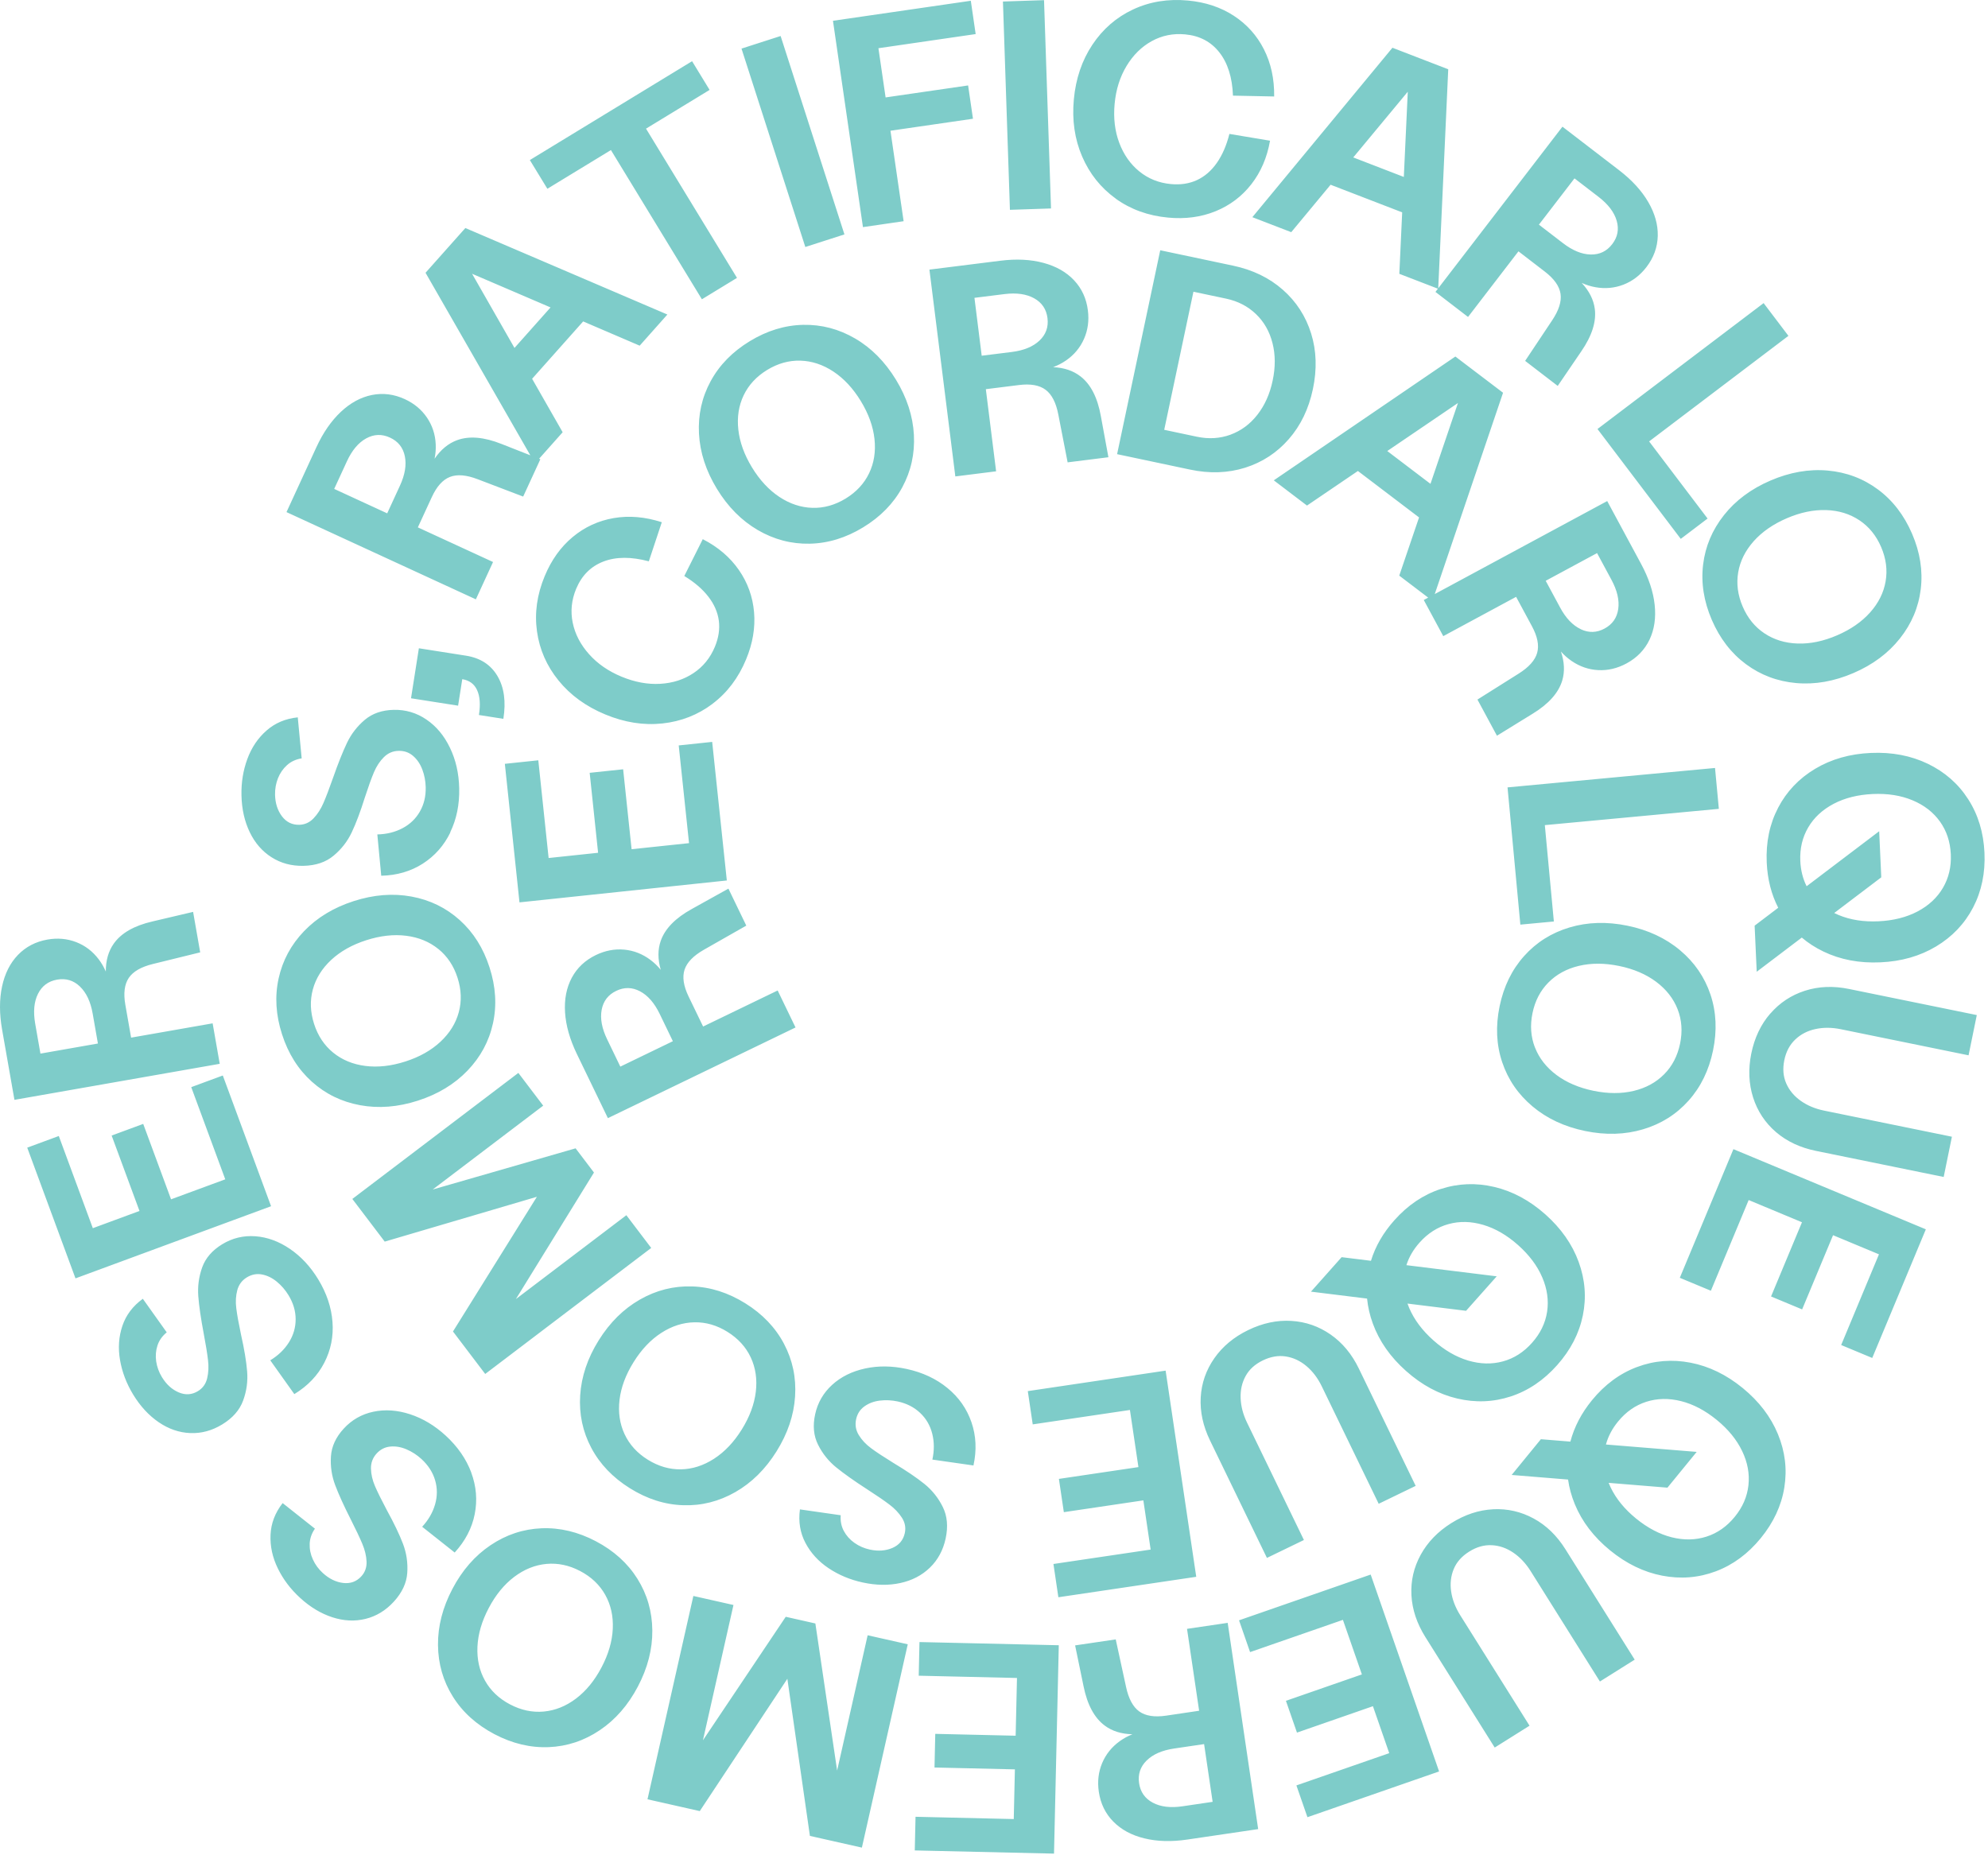 <svg width="524" height="489" viewBox="0 0 524 489" fill="none" xmlns="http://www.w3.org/2000/svg">
   <path fill-rule="evenodd" clip-rule="evenodd"
      d="M285.228 41.242C287.198 45.812 290.147 49.512 294.087 52.352V52.372C298.027 55.202 302.628 56.872 307.888 57.362C312.418 57.792 316.578 57.232 320.378 55.692C324.168 54.152 327.317 51.782 329.827 48.572C332.327 45.362 333.978 41.542 334.758 37.092L324.047 35.302C323.287 38.332 322.178 40.882 320.728 42.952C319.277 45.022 317.527 46.532 315.497 47.472C313.467 48.412 311.167 48.762 308.617 48.522C305.438 48.222 302.667 47.112 300.297 45.182C297.927 43.252 296.168 40.732 295.008 37.632C293.848 34.532 293.447 31.102 293.797 27.352C294.147 23.592 295.198 20.282 296.938 17.392C298.677 14.512 300.887 12.322 303.577 10.842C306.267 9.362 309.198 8.762 312.378 9.062C316.188 9.412 319.188 10.992 321.397 13.802C323.607 16.612 324.807 20.412 324.987 25.212L335.848 25.432C335.908 20.812 335.007 16.672 333.147 13.002C331.288 9.332 328.628 6.382 325.188 4.142C321.747 1.902 317.727 0.572 313.147 0.142C307.878 -0.348 303.057 0.432 298.658 2.492C294.258 4.552 290.688 7.652 287.938 11.782C285.188 15.912 283.557 20.712 283.047 26.182C282.537 31.652 283.258 36.672 285.228 41.242ZM264.357 0.402L275.188 0.042L277.027 54.952L266.198 55.312L264.357 0.402ZM255.887 0.202L219.537 5.482L219.557 5.502L227.458 59.872L238.177 58.312L234.708 34.462L256.457 31.302L255.177 22.522L233.427 25.682L231.537 12.712L257.168 8.982L255.887 0.202ZM195.447 12.812L205.757 9.492L222.577 61.792L212.268 65.112L195.447 12.812ZM161.03 39.556L144.277 49.762L139.658 42.192L182.417 16.132L187.037 23.702L170.277 33.912L194.257 73.252L185.007 78.892L161.03 39.556ZM112.167 71.902L122.658 60.112L175.908 82.912L168.607 91.122L153.71 84.729L140.255 99.851L148.307 113.942L142.094 120.93L142.427 121.062L137.897 130.902L125.917 126.332C122.927 125.182 120.487 124.982 118.597 125.722C116.697 126.462 115.107 128.232 113.817 131.042L110.137 139.022L129.958 148.152L125.427 157.992L75.528 135.002L75.507 135.012L83.388 117.902C85.157 114.052 87.317 110.942 89.847 108.562C92.388 106.182 95.108 104.712 98.028 104.122C100.947 103.542 103.838 103.902 106.688 105.212C109.158 106.352 111.107 107.972 112.527 110.062C113.957 112.162 114.727 114.522 114.847 117.132C114.905 118.386 114.804 119.649 114.548 120.922C116.191 118.518 118.161 116.891 120.457 116.042C123.647 114.862 127.558 115.192 132.188 117.032L139.785 120.022L112.167 71.912V71.902ZM124.434 72.167L145.113 81.04L135.609 91.721L124.434 72.167ZM325.017 70.032L305.818 65.972L294.448 119.722L313.647 123.782C318.807 124.882 323.658 124.712 328.188 123.292C332.717 121.862 336.547 119.362 339.688 115.772C342.828 112.192 344.957 107.782 346.057 102.562C347.158 97.342 347.008 92.452 345.587 87.902C344.167 83.352 341.677 79.502 338.117 76.372C334.557 73.242 330.188 71.122 325.017 70.032ZM331.418 109.342C329.478 111.822 327.117 113.562 324.337 114.582L324.327 114.592C321.547 115.602 318.587 115.782 315.467 115.122L306.867 113.302L314.568 76.902L323.168 78.722C326.288 79.382 328.907 80.742 331.047 82.792C333.188 84.842 334.638 87.402 335.408 90.452C336.188 93.512 336.198 96.802 335.448 100.332C334.708 103.862 333.358 106.862 331.418 109.342ZM244.988 71.072L263.677 68.732C267.887 68.202 271.667 68.392 275.017 69.292C278.377 70.192 281.067 71.722 283.107 73.892C285.147 76.062 286.357 78.702 286.747 81.822C287.087 84.522 286.747 87.032 285.717 89.352C284.688 91.672 283.098 93.572 280.938 95.052C279.912 95.755 278.795 96.334 277.589 96.787C280.485 96.918 282.895 97.733 284.818 99.232C287.508 101.322 289.288 104.812 290.168 109.712L292.158 120.532L281.408 121.882L278.957 109.292C278.357 106.152 277.237 103.972 275.607 102.752C273.977 101.532 271.628 101.112 268.568 101.502L259.848 102.592L262.557 124.242L251.807 125.592L244.977 71.072H244.988ZM273.987 89.782C275.688 88.172 276.388 86.202 276.098 83.862C275.807 81.522 274.638 79.782 272.598 78.642C270.557 77.502 267.948 77.132 264.788 77.522L256.848 78.512L258.758 93.772L266.698 92.782C269.868 92.382 272.297 91.382 273.997 89.772L273.987 89.782ZM199.727 139.722C204.018 142.222 208.577 143.422 213.417 143.322H213.427C218.267 143.222 222.967 141.782 227.527 139.002C232.087 136.222 235.518 132.712 237.827 128.452C240.128 124.192 241.148 119.592 240.887 114.632C240.618 109.672 239.048 104.832 236.158 100.092C233.268 95.362 229.688 91.732 225.397 89.232C221.107 86.732 216.548 85.532 211.708 85.632C206.858 85.732 202.167 87.172 197.607 89.952C193.048 92.732 189.617 96.242 187.307 100.502C184.997 104.762 183.978 109.362 184.238 114.322C184.508 119.282 186.077 124.122 188.967 128.862C191.857 133.602 195.447 137.222 199.727 139.722ZM230.497 115.712C230.857 119.022 230.387 122.032 229.077 124.762C227.768 127.492 225.697 129.712 222.887 131.432C220.068 133.142 217.148 133.962 214.128 133.872C211.098 133.782 208.197 132.822 205.427 130.992C202.657 129.152 200.248 126.562 198.208 123.212C196.168 119.862 194.967 116.542 194.607 113.232C194.247 109.932 194.717 106.912 196.027 104.182C197.337 101.452 199.408 99.232 202.217 97.512C205.038 95.802 207.947 94.982 210.977 95.072C214.007 95.162 216.908 96.122 219.677 97.952C222.447 99.792 224.857 102.382 226.897 105.732C228.938 109.082 230.137 112.412 230.497 115.712ZM187.818 185.532C183.938 188.452 179.527 190.182 174.587 190.712C169.637 191.242 164.628 190.452 159.548 188.342C154.467 186.242 150.368 183.262 147.238 179.412C144.108 175.562 142.207 171.232 141.537 166.422C140.867 161.612 141.538 156.772 143.568 151.882C145.328 147.632 147.788 144.192 150.947 141.562C154.107 138.932 157.708 137.272 161.768 136.572C165.828 135.872 170.048 136.242 174.438 137.662L171.018 147.972C166.378 146.732 162.387 146.742 159.057 148.022C155.728 149.302 153.327 151.702 151.857 155.232C150.637 158.182 150.338 161.162 150.958 164.162C151.578 167.172 153.018 169.932 155.257 172.442C157.497 174.962 160.357 176.942 163.837 178.382C167.318 179.822 170.708 180.452 174.018 180.262C177.327 180.072 180.247 179.132 182.787 177.442C185.327 175.752 187.217 173.432 188.438 170.482C189.418 168.112 189.758 165.822 189.467 163.602C189.167 161.382 188.247 159.272 186.697 157.272C185.147 155.272 183.037 153.462 180.367 151.842L185.238 142.132C189.258 144.192 192.428 146.902 194.747 150.242C197.068 153.582 198.408 157.302 198.757 161.382C199.107 165.462 198.408 169.602 196.658 173.812C194.638 178.692 191.688 182.602 187.807 185.522L187.818 185.532ZM133.068 201.352L136.927 237.882L136.938 237.872L191.577 232.102L187.717 195.572L178.897 196.502L181.617 222.262L166.477 223.862L164.247 202.792L155.427 203.722L157.647 224.802L144.607 226.182L141.887 200.422L133.068 201.352ZM160.23 294.756L160.238 294.772L160.217 294.762L160.23 294.756ZM160.23 294.756L152.037 277.812C150.197 273.992 149.158 270.352 148.938 266.892C148.717 263.422 149.308 260.382 150.708 257.752C152.107 255.132 154.227 253.132 157.057 251.762C159.507 250.582 161.997 250.102 164.518 250.332C167.038 250.562 169.357 251.472 171.447 253.042C172.445 253.787 173.35 254.659 174.164 255.657C173.359 252.87 173.354 250.325 174.158 248.022C175.277 244.812 178.018 242.002 182.378 239.602L191.997 234.252L196.708 244.002L185.568 250.342C182.788 251.922 181.077 253.672 180.438 255.612C179.807 257.542 180.158 259.902 181.497 262.682L185.327 270.602L204.977 261.102L209.688 270.852L160.23 294.756ZM162.408 261.212C164.527 260.182 166.617 260.222 168.688 261.312C170.758 262.402 172.488 264.392 173.878 267.262L177.357 274.472L163.507 281.172L160.027 273.962C158.637 271.092 158.158 268.502 158.587 266.202C159.017 263.902 160.288 262.232 162.408 261.212ZM383.617 93.992L396.177 103.532L378.176 156.599L423.63 132.086L432.557 148.642C434.568 152.372 435.768 155.962 436.138 159.422C436.508 162.882 436.057 165.942 434.777 168.632C433.487 171.322 431.467 173.402 428.707 174.892C426.317 176.182 423.848 176.772 421.318 176.652C418.788 176.532 416.438 175.732 414.267 174.252C413.236 173.549 412.291 172.717 411.432 171.756C412.361 174.505 412.474 177.051 411.777 179.392C410.797 182.652 408.188 185.582 403.938 188.172L394.568 193.942L389.427 184.412L400.277 177.582C402.987 175.882 404.618 174.052 405.168 172.092C405.717 170.132 405.258 167.792 403.788 165.072L399.617 157.332L380.418 167.692L375.277 158.162L376.44 157.535L368.818 151.742L374.035 136.4L357.918 124.155L344.497 133.272L335.747 126.622L383.607 93.982L383.617 93.992ZM423.63 132.086L423.617 132.062L423.638 132.082L423.63 132.086ZM384.291 106.237L377.045 127.547L365.658 118.896L384.291 106.237ZM422.938 165.692C420.867 166.812 418.767 166.872 416.658 165.872L416.668 165.862C414.548 164.862 412.728 162.962 411.217 160.152L407.418 153.102L420.957 145.802L424.758 152.852C426.268 155.662 426.867 158.222 426.538 160.542C426.208 162.862 425.008 164.572 422.938 165.692ZM452.047 202.432L452.048 202.443L397.357 207.562L400.737 243.742L409.568 242.912L407.188 217.512L453.057 213.222L452.048 202.443L452.057 202.442L452.047 202.432ZM413.707 244.482C408.948 245.902 404.958 248.412 401.728 252.022C398.498 255.632 396.348 260.042 395.267 265.272C394.188 270.502 394.408 275.412 395.948 280.002C397.488 284.592 400.158 288.482 403.957 291.672C407.758 294.862 412.378 297.022 417.807 298.142C423.238 299.262 428.328 299.112 433.087 297.692C437.848 296.272 441.838 293.762 445.068 290.152C448.298 286.542 450.448 282.132 451.527 276.902C452.608 271.672 452.388 266.762 450.848 262.172C449.308 257.582 446.638 253.692 442.837 250.502C439.038 247.312 434.418 245.152 428.987 244.032C423.557 242.912 418.457 243.062 413.707 244.482ZM410.237 283.362C407.577 281.362 405.698 278.962 404.598 276.142H404.587C403.488 273.322 403.268 270.302 403.938 267.072C404.598 263.842 405.997 261.152 408.128 259.002C410.258 256.852 412.928 255.382 416.168 254.612C419.408 253.842 422.948 253.852 426.788 254.642C430.638 255.432 433.887 256.832 436.547 258.822C439.207 260.822 441.088 263.222 442.188 266.042C443.288 268.862 443.508 271.882 442.837 275.112C442.168 278.342 440.777 281.032 438.647 283.182C436.518 285.332 433.837 286.802 430.607 287.572C427.378 288.342 423.837 288.332 419.997 287.542C416.148 286.742 412.897 285.352 410.237 283.362ZM394.508 336.452L386.427 345.542L370.986 343.634C371.128 344.036 371.285 344.439 371.457 344.842C372.767 347.892 374.888 350.732 377.818 353.332C380.747 355.942 383.807 357.712 386.997 358.662C390.188 359.602 393.237 359.672 396.158 358.872C399.078 358.072 401.628 356.442 403.818 353.972C406.008 351.512 407.328 348.782 407.788 345.792C408.238 342.802 407.818 339.772 406.508 336.722C405.198 333.662 403.077 330.832 400.147 328.222C397.217 325.612 394.158 323.842 390.967 322.892C387.777 321.952 384.728 321.872 381.807 322.682C378.887 323.482 376.337 325.112 374.147 327.582C372.52 329.41 371.372 331.388 370.702 333.511L394.508 336.452ZM353.628 331.402L361.361 332.357C362.526 328.538 364.58 324.983 367.517 321.682C371.067 317.692 375.137 314.942 379.737 313.432V313.442C384.337 311.932 389.048 311.752 393.878 312.892C398.707 314.032 403.197 316.452 407.337 320.132C411.478 323.822 414.407 327.992 416.107 332.652C417.807 337.312 418.177 342.022 417.207 346.762C416.237 351.502 413.987 355.872 410.438 359.862C406.888 363.852 402.818 366.602 398.217 368.112C393.617 369.622 388.897 369.802 384.077 368.662C379.247 367.522 374.758 365.102 370.617 361.412C366.467 357.722 363.548 353.552 361.848 348.892C361.052 346.711 360.548 344.519 360.336 342.319L345.547 340.492L353.628 331.402ZM350.717 351.792C347.608 349.632 344.168 348.432 340.388 348.202C336.608 347.972 332.818 348.772 328.997 350.622C325.228 352.452 322.257 354.922 320.077 358.042C317.897 361.162 316.697 364.612 316.487 368.372C316.277 372.132 317.098 375.922 318.948 379.742L333.938 410.682L343.688 405.962L328.698 375.022C327.648 372.862 327.088 370.702 327.008 368.562C326.928 366.422 327.367 364.472 328.327 362.732C329.277 360.992 330.797 359.612 332.867 358.612C334.948 357.612 336.967 357.262 338.957 357.582C340.948 357.902 342.758 358.762 344.388 360.142C346.018 361.522 347.358 363.302 348.408 365.472L363.397 396.412L373.147 391.692L358.158 360.752C356.307 356.932 353.828 353.952 350.717 351.792ZM315.297 415.662L278.967 421.052L277.668 412.282L303.288 408.482L301.367 395.512L280.408 398.622L279.107 389.852L300.068 386.742L297.827 371.682L272.207 375.482L270.908 366.712L307.237 361.312L315.307 415.662H315.297ZM256.057 374.912C254.827 371.352 252.727 368.352 249.747 365.912L249.737 365.902C246.768 363.462 243.177 361.782 238.987 360.872C235.147 360.042 231.507 359.992 228.047 360.742C224.587 361.492 221.687 362.922 219.357 365.042C217.027 367.162 215.527 369.752 214.857 372.822C214.197 375.832 214.457 378.522 215.637 380.862C216.807 383.202 218.417 385.202 220.438 386.842C222.467 388.482 225.167 390.402 228.547 392.582C231.037 394.192 232.987 395.522 234.387 396.582C235.797 397.642 236.907 398.802 237.727 400.082C238.547 401.352 238.798 402.712 238.487 404.142C238.087 405.982 236.997 407.282 235.227 408.052C233.447 408.812 231.467 408.962 229.267 408.482C227.777 408.162 226.437 407.572 225.227 406.722C224.017 405.872 223.087 404.822 222.417 403.582C221.757 402.342 221.477 400.962 221.598 399.432L210.848 397.892C210.408 401.122 210.897 404.062 212.298 406.722C213.697 409.382 215.737 411.612 218.397 413.392C221.057 415.172 224.057 416.432 227.378 417.152C230.908 417.922 234.217 417.972 237.307 417.302C240.397 416.632 242.997 415.282 245.098 413.252C247.197 411.222 248.577 408.672 249.247 405.602C249.937 402.432 249.687 399.642 248.497 397.242C247.307 394.842 245.687 392.812 243.637 391.162C241.587 389.512 238.877 387.682 235.517 385.662C232.967 384.092 230.997 382.792 229.617 381.772C228.237 380.752 227.147 379.592 226.357 378.292C225.567 376.992 225.337 375.602 225.658 374.122C225.967 372.692 226.697 371.562 227.837 370.742C228.987 369.912 230.337 369.402 231.908 369.212C233.477 369.022 235.057 369.102 236.637 369.442C238.987 369.952 240.947 370.962 242.527 372.452C244.107 373.942 245.167 375.762 245.717 377.922C246.267 380.082 246.277 382.362 245.757 384.762L256.587 386.312C257.467 382.272 257.287 378.472 256.057 374.912ZM206.647 354.242C208.907 358.522 209.888 363.142 209.568 368.092C209.258 373.042 207.628 377.872 204.688 382.582C201.747 387.292 198.128 390.872 193.818 393.332C189.508 395.792 184.927 396.952 180.087 396.792C175.247 396.642 170.567 395.152 166.037 392.322C161.507 389.492 158.118 385.942 155.848 381.662C153.588 377.382 152.607 372.762 152.927 367.812C153.247 362.862 154.867 358.032 157.807 353.322C160.747 348.612 164.367 345.032 168.677 342.572C172.987 340.112 177.568 338.962 182.408 339.112C187.247 339.262 191.928 340.752 196.458 343.572C200.988 346.392 204.377 349.952 206.647 354.232V354.242ZM183.037 348.572C180.007 348.632 177.107 349.552 174.307 351.362C171.518 353.162 169.077 355.732 167.007 359.062C164.927 362.392 163.697 365.702 163.298 369.002C162.908 372.302 163.348 375.322 164.628 378.062C165.908 380.802 167.947 383.052 170.747 384.792C173.548 386.532 176.457 387.382 179.477 387.332C182.507 387.282 185.408 386.342 188.208 384.542C190.997 382.732 193.437 380.172 195.507 376.842C197.587 373.512 198.818 370.192 199.217 366.892C199.607 363.592 199.167 360.572 197.887 357.832C196.607 355.092 194.568 352.852 191.768 351.102C188.967 349.352 186.057 348.512 183.037 348.572ZM119.397 350.992L127.887 362.182V362.192L171.647 328.972L165.098 320.342L135.977 342.451L156.557 309.092L151.717 302.712L114.05 313.568L143.177 291.462L136.628 282.832L92.868 316.052L101.408 327.302L141.514 315.485L119.397 350.992ZM129.938 269.752C128.908 274.482 126.667 278.642 123.227 282.222C119.787 285.802 115.427 288.442 110.147 290.142C104.867 291.842 99.787 292.242 94.907 291.342C90.028 290.442 85.787 288.372 82.188 285.132C78.588 281.892 75.968 277.732 74.338 272.652C72.698 267.572 72.397 262.662 73.438 257.932C74.478 253.202 76.707 249.042 80.147 245.462C83.588 241.882 87.948 239.242 93.228 237.542C98.507 235.842 103.587 235.442 108.467 236.342C113.347 237.242 117.587 239.312 121.188 242.552C124.787 245.792 127.407 249.952 129.037 255.032C130.677 260.112 130.977 265.022 129.938 269.752ZM115.557 250.182C113.207 248.272 110.387 247.102 107.087 246.682C103.787 246.262 100.277 246.652 96.537 247.852C92.797 249.052 89.718 250.792 87.287 253.052C84.858 255.322 83.248 257.912 82.457 260.832C81.668 263.752 81.778 266.782 82.787 269.922C83.797 273.062 85.478 275.582 87.828 277.492C90.177 279.402 92.998 280.572 96.297 280.992C99.597 281.412 103.107 281.022 106.847 279.822C110.587 278.622 113.667 276.882 116.097 274.612C118.527 272.342 120.137 269.752 120.927 266.832C121.717 263.912 121.607 260.882 120.597 257.742C119.587 254.602 117.907 252.082 115.557 250.172V250.182ZM111.447 227.662C114.617 225.622 117.037 222.882 118.717 219.412L118.667 219.402C120.347 215.942 121.137 212.062 121.037 207.772C120.948 203.852 120.137 200.302 118.597 197.112C117.067 193.922 114.997 191.442 112.387 189.672C109.787 187.902 106.917 187.052 103.777 187.122C100.697 187.192 98.147 188.072 96.147 189.762C94.147 191.452 92.578 193.482 91.457 195.832C90.338 198.192 89.108 201.262 87.778 205.062C86.797 207.852 85.957 210.062 85.257 211.672C84.558 213.282 83.688 214.642 82.638 215.732C81.588 216.822 80.338 217.392 78.868 217.422C76.987 217.462 75.468 216.712 74.308 215.172C73.157 213.632 72.547 211.732 72.498 209.482C72.468 207.972 72.728 206.522 73.267 205.152C73.817 203.782 74.618 202.622 75.668 201.682C76.728 200.742 78.007 200.152 79.517 199.912L78.487 189.102C75.257 189.432 72.507 190.592 70.248 192.582C67.987 194.562 66.308 197.062 65.198 200.072C64.088 203.082 63.568 206.282 63.648 209.682C63.727 213.292 64.457 216.522 65.828 219.372C67.198 222.222 69.118 224.422 71.588 225.992C74.058 227.562 76.858 228.312 79.998 228.242C83.248 228.172 85.897 227.272 87.948 225.552C90.007 223.832 91.597 221.782 92.718 219.402C93.847 217.022 94.998 213.962 96.168 210.222C97.097 207.372 97.897 205.152 98.567 203.572C99.237 201.992 100.107 200.662 101.188 199.592C102.268 198.522 103.558 197.962 105.077 197.932C106.548 197.902 107.807 198.342 108.877 199.262C109.947 200.182 110.757 201.382 111.317 202.862C111.877 204.342 112.167 205.892 112.207 207.512C112.267 209.912 111.747 212.062 110.667 213.942C109.587 215.822 108.067 217.282 106.097 218.322C104.127 219.362 101.917 219.912 99.457 219.962L100.487 230.852C104.617 230.762 108.277 229.692 111.447 227.662ZM108.337 184.072L110.408 170.892L122.817 172.842C126.587 173.432 129.357 175.222 131.117 178.202C132.877 181.182 133.397 184.942 132.677 189.492L126.237 188.482C126.667 185.742 126.507 183.562 125.757 181.932V181.922C125.008 180.294 123.7 179.334 121.844 179.043L120.747 186.022L108.337 184.072ZM102.787 115.352C104.927 116.332 106.237 117.972 106.707 120.262C107.177 122.562 106.747 125.152 105.408 128.052L102.057 135.322L88.088 128.882L91.438 121.612C92.767 118.722 94.457 116.702 96.507 115.572C98.558 114.442 100.647 114.362 102.787 115.352ZM367.008 12.582L381.728 18.262L379.094 75.994L411.834 33.397L426.767 44.872C430.127 47.452 432.688 50.242 434.438 53.242C436.188 56.242 437.027 59.232 436.957 62.202C436.878 65.182 435.888 67.912 433.978 70.402C432.318 72.562 430.307 74.102 427.948 75.022C425.588 75.942 423.117 76.172 420.538 75.712C419.304 75.492 418.095 75.114 416.91 74.582C418.891 76.717 420.041 78.997 420.357 81.422C420.797 84.802 419.608 88.532 416.788 92.632L410.587 101.732L401.997 95.132L409.107 84.462C410.887 81.802 411.627 79.472 411.327 77.452C411.027 75.442 409.647 73.492 407.207 71.612L400.237 66.252L386.948 83.552L378.357 76.952L379.011 76.102L368.837 72.182L369.589 55.978L350.721 48.699L340.348 61.202L330.098 57.252L367.008 12.602V12.582ZM411.834 33.397L411.827 33.392H411.837L411.834 33.397ZM371.065 24.178L370.023 46.645L356.692 41.502L371.065 24.178ZM424.948 64.362C423.508 66.232 421.628 67.142 419.288 67.092H419.277C416.938 67.042 414.508 66.042 411.978 64.102L405.628 59.222L415.008 47.022L421.357 51.902C423.887 53.852 425.478 55.942 426.128 58.192C426.777 60.442 426.388 62.492 424.948 64.362ZM464.857 79.902L471.397 88.532L434.677 116.362L450.087 136.692L443.017 142.052L421.068 113.092L464.857 79.902ZM454.408 135.792C451.328 139.682 449.488 144.022 448.908 148.832C448.328 153.642 449.088 158.502 451.198 163.402C453.308 168.302 456.308 172.192 460.198 175.082C464.088 177.962 468.508 179.622 473.448 180.062C478.388 180.502 483.408 179.622 488.508 177.432C493.608 175.242 497.698 172.202 500.777 168.312C503.858 164.432 505.698 160.082 506.277 155.272C506.858 150.462 506.098 145.602 503.987 140.702C501.878 135.802 498.878 131.902 494.987 129.022C491.098 126.142 486.677 124.482 481.737 124.042C476.797 123.602 471.777 124.482 466.677 126.672C461.578 128.862 457.488 131.902 454.408 135.792ZM473.827 169.642C470.508 169.532 467.588 168.632 465.068 166.952C462.548 165.272 460.638 162.922 459.337 159.892C458.038 156.862 457.648 153.852 458.158 150.872C458.668 147.892 460.027 145.162 462.237 142.672C464.448 140.192 467.358 138.172 470.957 136.622C474.557 135.072 478.028 134.352 481.348 134.462C484.668 134.572 487.587 135.472 490.107 137.152C492.628 138.832 494.538 141.182 495.837 144.212C497.138 147.242 497.527 150.252 497.017 153.232C496.508 156.212 495.148 158.952 492.938 161.432C490.728 163.912 487.818 165.932 484.217 167.482C480.618 169.032 477.147 169.752 473.827 169.642ZM495.318 219.122L495.867 231.272L483.461 240.678C483.841 240.866 484.234 241.044 484.638 241.212C487.708 242.492 491.197 243.042 495.117 242.862C499.038 242.682 502.467 241.822 505.408 240.282C508.348 238.732 510.587 236.662 512.117 234.052C513.648 231.442 514.348 228.492 514.198 225.202C514.047 221.912 513.097 219.032 511.337 216.572C509.577 214.112 507.168 212.242 504.098 210.962C501.027 209.682 497.537 209.132 493.607 209.312C489.687 209.492 486.258 210.352 483.318 211.892C480.378 213.442 478.137 215.512 476.607 218.122C475.077 220.732 474.378 223.682 474.527 226.972C474.639 229.416 475.192 231.635 476.191 233.622L495.318 219.122ZM480.598 250.822C478.501 249.809 476.607 248.587 474.918 247.155L463.038 256.162L462.487 244.012L468.706 239.297C466.885 235.754 465.876 231.781 465.677 227.372C465.438 222.042 466.438 217.232 468.677 212.942V212.932C470.917 208.642 474.167 205.222 478.427 202.672C482.688 200.122 487.587 198.722 493.128 198.482C498.668 198.232 503.677 199.192 508.147 201.342C512.617 203.502 516.168 206.612 518.778 210.682C521.398 214.752 522.828 219.462 523.068 224.792C523.307 230.122 522.307 234.932 520.068 239.232C517.828 243.522 514.568 246.942 510.318 249.492C506.057 252.042 501.158 253.442 495.617 253.682C490.077 253.932 485.068 252.982 480.598 250.822ZM475.737 261.172C472.137 262.332 469.098 264.342 466.617 267.202H466.598C464.118 270.062 462.457 273.572 461.607 277.722C460.777 281.822 460.938 285.682 462.087 289.312C463.247 292.932 465.258 295.972 468.117 298.432C470.978 300.882 474.488 302.532 478.638 303.382L512.318 310.262L514.487 299.652L480.807 292.772C478.448 292.292 476.397 291.432 474.647 290.192C472.897 288.952 471.618 287.422 470.818 285.602C470.018 283.782 469.848 281.752 470.307 279.492C470.768 277.232 471.728 275.422 473.188 274.032C474.648 272.642 476.418 271.722 478.517 271.272C480.607 270.812 482.838 270.832 485.198 271.312L518.878 278.192L521.047 267.582L487.367 260.702C483.217 259.852 479.337 260.012 475.737 261.172ZM507.617 324.062L493.487 357.972L485.297 354.562L495.258 330.652L483.158 325.612L475.008 345.172L466.818 341.762L474.967 322.202L460.918 316.342L450.957 340.252L442.767 336.842L456.897 302.932L507.617 324.062ZM439.508 392.162L447.207 382.742V382.732L423.297 380.787C423.876 378.642 424.937 376.623 426.487 374.732C428.567 372.182 431.057 370.442 433.938 369.522C436.818 368.602 439.878 368.542 443.098 369.352C446.318 370.162 449.447 371.812 452.487 374.292C455.527 376.772 457.758 379.512 459.198 382.512C460.638 385.512 461.187 388.512 460.857 391.522C460.527 394.532 459.327 397.312 457.237 399.862C455.158 402.412 452.668 404.152 449.788 405.072C446.908 405.992 443.848 406.052 440.628 405.242C437.408 404.432 434.277 402.782 431.237 400.302C428.197 397.822 425.967 395.082 424.527 392.082C424.338 391.687 424.164 391.292 424.005 390.897L439.508 392.162ZM413.925 380.024L406.147 379.392L398.448 388.812L413.313 390.025C413.617 392.214 414.213 394.383 415.098 396.532C416.988 401.122 420.087 405.172 424.378 408.682C428.668 412.192 433.258 414.422 438.128 415.362C442.997 416.302 447.707 415.922 452.237 414.222C456.777 412.522 460.727 409.602 464.107 405.472C467.477 401.342 469.557 396.882 470.318 392.102C471.087 387.322 470.518 382.642 468.628 378.052C466.737 373.462 463.638 369.412 459.348 365.902C455.057 362.392 450.467 360.162 445.598 359.222C440.728 358.282 436.017 358.662 431.487 360.362H431.478C426.948 362.062 422.997 364.982 419.617 369.112C416.832 372.526 414.934 376.165 413.925 380.024ZM393.577 397.852C397.357 397.672 400.908 398.482 404.237 400.292C407.567 402.092 410.347 404.792 412.607 408.382L430.878 437.502L421.707 443.262L403.438 414.142C402.158 412.102 400.627 410.482 398.857 409.282C397.087 408.082 395.188 407.422 393.188 407.332C391.177 407.232 389.198 407.792 387.247 409.022C385.297 410.242 383.938 411.772 383.177 413.612C382.417 415.452 382.188 417.432 382.497 419.552C382.807 421.672 383.608 423.752 384.888 425.792L403.158 454.912L393.978 460.672L375.707 431.552C373.457 427.962 372.228 424.282 372.027 420.522C371.827 416.752 372.638 413.202 374.467 409.862C376.297 406.522 378.978 403.742 382.527 401.512C386.117 399.262 389.797 398.042 393.577 397.862V397.852ZM344.617 479.032L379.318 466.972L361.288 415.072L326.587 427.132L329.497 435.512L353.967 427.012L358.967 441.392L338.948 448.352L341.857 456.732L361.878 449.772L366.177 462.152L341.707 470.652L344.617 479.032ZM331.617 482.172L312.987 484.922C308.797 485.542 305.008 485.442 301.638 484.612C298.258 483.792 295.538 482.312 293.448 480.192C291.358 478.072 290.087 475.452 289.628 472.342C289.228 469.652 289.517 467.132 290.497 464.792C291.478 462.452 293.027 460.512 295.158 458.982C296.172 458.253 297.28 457.649 298.482 457.168C295.581 457.105 293.147 456.346 291.188 454.882C288.457 452.852 286.597 449.402 285.607 444.522L283.378 433.742L294.087 432.162L296.807 444.692C297.478 447.822 298.647 449.972 300.297 451.162C301.957 452.342 304.307 452.712 307.367 452.262L316.068 450.972L312.878 429.382L323.598 427.802L331.628 482.152L331.617 482.172ZM302.217 464.102C300.557 465.752 299.897 467.742 300.247 470.072C300.587 472.402 301.797 474.112 303.867 475.212C305.938 476.312 308.547 476.622 311.707 476.152L319.628 474.982L317.378 459.762L309.457 460.932C306.297 461.402 303.888 462.452 302.228 464.102H302.217ZM241.117 487.792L277.818 488.632L279.077 433.702L242.357 432.862L242.158 441.732L268.057 442.332L267.707 457.552L246.518 457.062L246.318 465.932L267.508 466.422L267.207 479.522L241.318 478.922L241.117 487.792ZM227.188 487.052L227.178 487.05L239.268 433.452L228.697 431.072L220.651 466.736L214.917 427.962L207.107 426.202L185.281 458.762L193.327 423.092L182.757 420.712L170.667 474.312L184.447 477.422L207.533 442.544L213.477 483.962L227.178 487.05L227.177 487.052H227.188ZM171.938 429.772C171.887 424.802 170.577 420.272 168.007 416.172C165.437 412.072 161.788 408.782 157.068 406.292C152.348 403.812 147.567 402.672 142.727 402.872C137.897 403.072 133.417 404.562 129.298 407.332C125.178 410.102 121.827 413.942 119.247 418.852C116.667 423.762 115.397 428.702 115.447 433.662C115.497 438.622 116.807 443.162 119.377 447.262C121.947 451.362 125.598 454.652 130.318 457.142C135.038 459.622 139.818 460.762 144.658 460.562C149.488 460.362 153.967 458.872 158.087 456.102C162.207 453.332 165.557 449.492 168.137 444.582C170.717 439.672 171.988 434.732 171.938 429.772ZM135.537 415.682C138.188 413.682 141.027 412.542 144.037 412.262C147.057 411.992 150.018 412.612 152.938 414.152C155.848 415.682 158.048 417.772 159.527 420.412C161.007 423.052 161.667 426.032 161.518 429.352C161.368 432.672 160.378 436.072 158.548 439.542C156.717 443.022 154.477 445.752 151.827 447.762C149.178 449.762 146.337 450.902 143.327 451.182C140.307 451.452 137.347 450.832 134.427 449.292C131.517 447.762 129.317 445.672 127.837 443.032C126.357 440.392 125.697 437.412 125.847 434.092C125.997 430.772 126.988 427.372 128.818 423.902C130.648 420.422 132.887 417.682 135.537 415.682ZM124.208 388.182C125.548 391.792 125.857 395.442 125.128 399.142C124.397 402.842 122.637 406.212 119.848 409.262L111.277 402.472C112.938 400.662 114.078 398.682 114.688 396.542C115.298 394.402 115.298 392.292 114.688 390.212C114.078 388.132 112.888 386.272 111.118 384.642C109.928 383.542 108.598 382.682 107.148 382.062C105.698 381.442 104.268 381.192 102.868 381.332C101.467 381.462 100.268 382.072 99.278 383.152C98.257 384.272 97.757 385.592 97.778 387.102C97.808 388.622 98.157 390.172 98.838 391.752C99.517 393.332 100.558 395.442 101.967 398.092C103.857 401.532 105.268 404.472 106.208 406.932C107.147 409.392 107.527 411.962 107.348 414.632C107.168 417.302 105.978 419.842 103.788 422.232C101.668 424.542 99.188 426.052 96.347 426.752C93.507 427.452 90.588 427.302 87.578 426.322C84.578 425.342 81.737 423.632 79.078 421.192C76.567 418.892 74.618 416.302 73.218 413.422C71.817 410.542 71.177 407.592 71.308 404.592C71.438 401.582 72.498 398.802 74.498 396.232L83.007 402.972C82.138 404.232 81.677 405.562 81.627 406.972C81.578 408.382 81.858 409.762 82.478 411.102C83.088 412.442 83.957 413.632 85.078 414.652C86.737 416.172 88.528 417.052 90.438 417.282C92.358 417.512 93.948 416.932 95.228 415.552C96.218 414.472 96.677 413.172 96.618 411.662C96.558 410.142 96.177 408.582 95.498 406.962C94.817 405.342 93.808 403.212 92.468 400.562C90.647 396.972 89.278 393.962 88.358 391.522C87.438 389.082 87.058 386.552 87.228 383.932C87.397 381.312 88.517 378.862 90.608 376.592C92.728 374.282 95.338 372.792 98.418 372.142C101.497 371.492 104.728 371.712 108.087 372.812C111.447 373.912 114.577 375.782 117.467 378.432C120.628 381.332 122.878 384.592 124.228 388.192L124.208 388.182ZM85.468 359.252C87.198 355.902 87.927 352.312 87.638 348.472V348.492C87.358 344.652 86.097 340.902 83.868 337.232C81.828 333.882 79.338 331.212 76.418 329.222C73.498 327.232 70.457 326.122 67.317 325.892C64.177 325.662 61.258 326.362 58.578 327.992C55.938 329.602 54.178 331.632 53.288 334.102C52.407 336.572 52.068 339.112 52.267 341.712C52.468 344.312 52.947 347.592 53.697 351.542C54.248 354.462 54.627 356.792 54.828 358.532C55.038 360.282 54.958 361.892 54.597 363.362C54.237 364.832 53.428 365.952 52.178 366.712C50.568 367.692 48.877 367.802 47.097 367.042C45.318 366.282 43.847 364.942 42.678 363.022C41.888 361.722 41.388 360.342 41.167 358.882C40.958 357.422 41.068 356.022 41.508 354.682C41.947 353.342 42.758 352.192 43.947 351.222L37.648 342.372C35.017 344.282 33.218 346.662 32.258 349.512C31.297 352.362 31.087 355.372 31.637 358.532C32.188 361.692 33.337 364.722 35.108 367.632C36.987 370.712 39.237 373.142 41.847 374.922C44.458 376.702 47.227 377.652 50.148 377.772C53.078 377.892 55.877 377.132 58.557 375.502C61.328 373.812 63.167 371.712 64.088 369.192C65.007 366.672 65.358 364.102 65.138 361.482C64.927 358.862 64.388 355.642 63.528 351.812C62.907 348.882 62.487 346.562 62.278 344.852C62.057 343.142 62.157 341.562 62.547 340.092C62.947 338.632 63.788 337.502 65.088 336.712C66.338 335.962 67.657 335.702 69.037 335.962C70.427 336.222 71.728 336.852 72.948 337.852C74.168 338.852 75.207 340.052 76.047 341.432C77.297 343.482 77.927 345.602 77.927 347.772C77.927 349.942 77.338 351.972 76.157 353.852C74.978 355.732 73.338 357.312 71.237 358.592L77.578 367.502C81.108 365.352 83.737 362.602 85.468 359.252ZM19.898 336.992L7.178 302.532L15.498 299.462L24.468 323.762L36.767 319.222L29.427 299.342L37.748 296.272L45.087 316.152L59.377 310.882L50.407 286.582L58.727 283.512L71.448 317.972L19.898 336.992ZM3.807 289.93L3.808 289.932H3.797L3.807 289.93ZM0.547 271.382L3.807 289.93L57.917 280.432L56.047 269.762L34.557 273.532L33.038 264.872C32.508 261.832 32.807 259.472 33.947 257.782C35.087 256.092 37.208 254.872 40.318 254.112L52.767 251.052L50.898 240.382L40.188 242.902C35.337 244.022 31.938 245.972 29.977 248.762C28.571 250.756 27.875 253.208 27.89 256.108C27.377 254.924 26.743 253.835 25.988 252.842C24.398 250.752 22.418 249.252 20.058 248.342C17.688 247.432 15.168 247.212 12.488 247.682C9.398 248.232 6.817 249.572 4.747 251.712C2.678 253.852 1.278 256.622 0.547 260.022C-0.182 263.422 -0.182 267.212 0.547 271.382ZM15.047 258.242C17.367 257.832 19.378 258.432 21.067 260.052H21.058C22.758 261.672 23.878 264.052 24.427 267.192L25.808 275.082L10.658 277.742L9.277 269.852C8.727 266.702 8.967 264.082 10.008 261.992C11.047 259.902 12.727 258.652 15.047 258.242Z"
      fill="#7ECCC9" />
</svg>
   